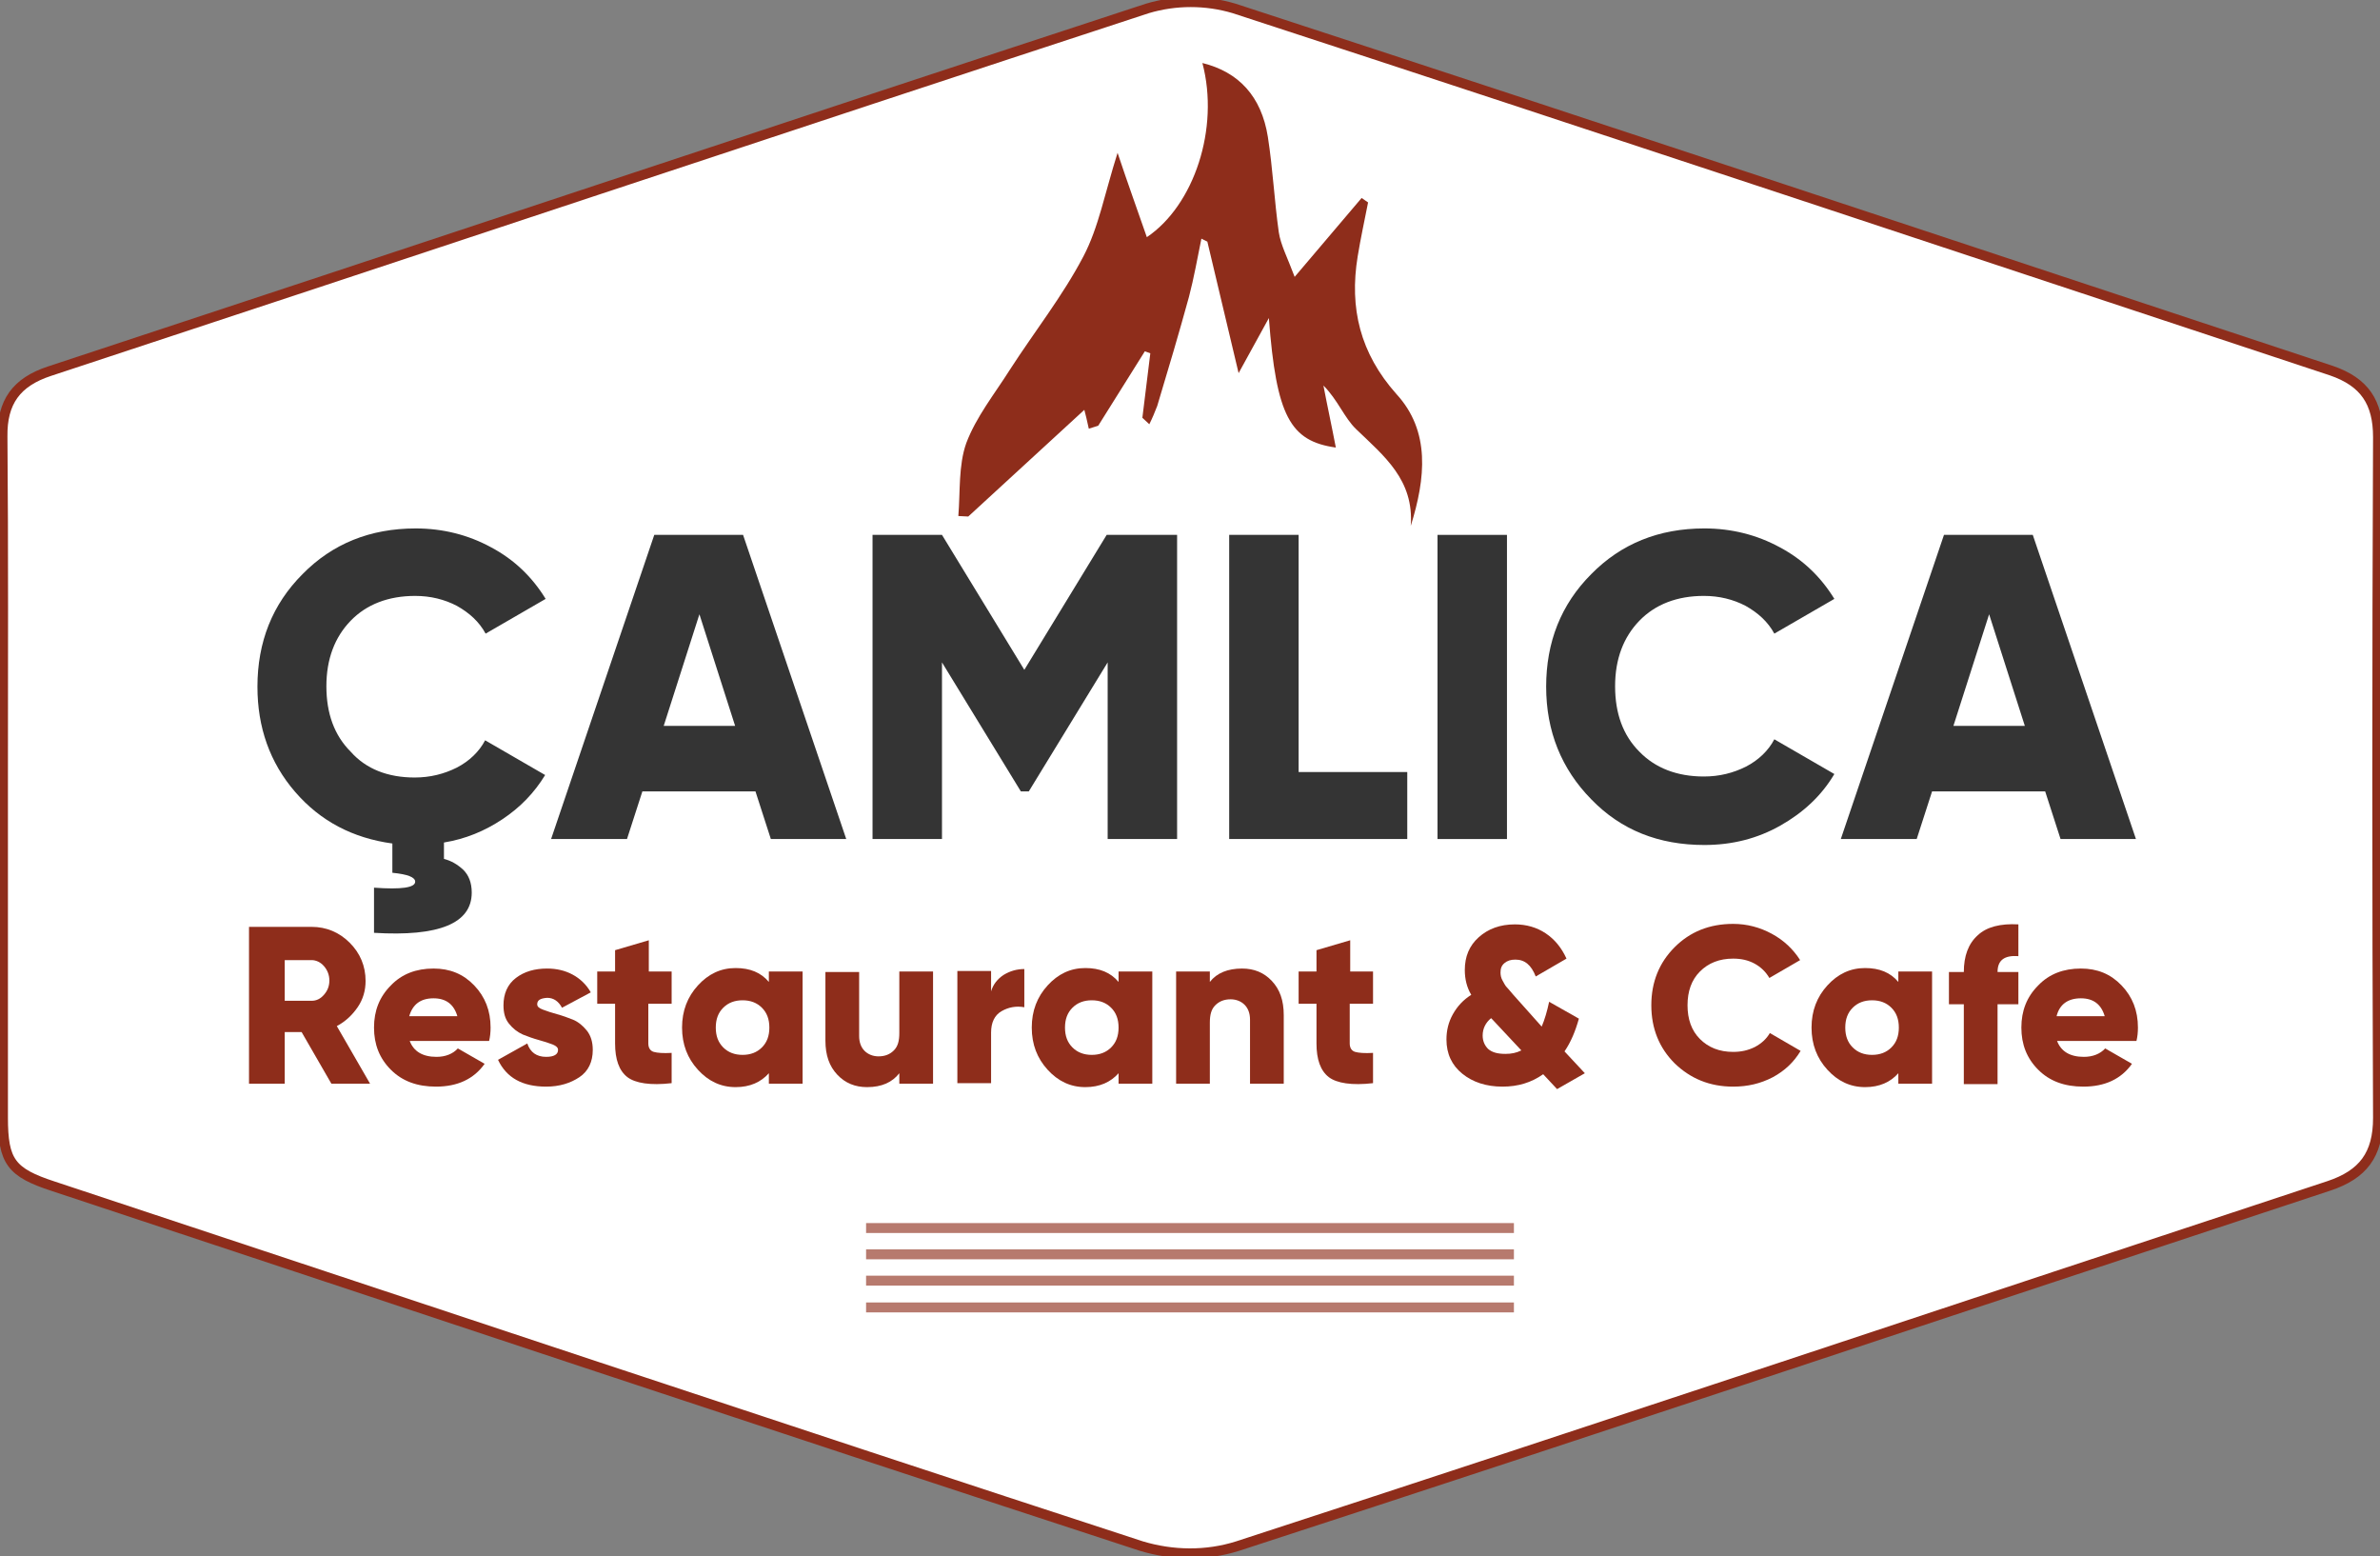 <?xml version="1.0" encoding="utf-8"?>
<!-- Generator: Adobe Illustrator 26.0.1, SVG Export Plug-In . SVG Version: 6.00 Build 0)  -->
<svg version="1.1" id="katman_1" xmlns="http://www.w3.org/2000/svg" xmlns:xlink="http://www.w3.org/1999/xlink" x="0px" y="0px"
	 viewBox="0 0 479.8 313.6" style="enable-background:new 0 0 479.8 313.6;" xml:space="preserve">
<rect x="0" y="0" width="479.8" height="313.6" fill="#808080" stroke="none"/>
<style type="text/css">
	.st0{fill:#FFFFFF;stroke:#8E2D1B;stroke-width:2;stroke-miterlimit:10;}
	.st1{fill:#8E2D1B;}
	.st2{enable-background:new    ;}
	.st3{fill:#343434;}
	.st4{fill:none;stroke:#B77A6E;stroke-width:2;stroke-miterlimit:10;}
</style>
<g id="katman_2_00000140016422623542272480000016279998697529961402_">
	<g id="katman_1-2">
		<path class="st0" d="M0.6,156.6c0,22.9,0,45.7,0,68.6c0,8.9,1.6,11.1,10.2,13.9c73.1,24.2,146.1,48.6,219.3,72.5
			c6.3,1.9,13.1,2,19.4,0c73.4-23.9,146.6-48.4,220-72.6c6.9-2.3,9.9-6.3,9.9-13.7c-0.2-45.7-0.2-91.4,0-137.2
			c0-7-2.7-11.1-9.4-13.4c-73.8-24.4-147.4-48.9-221.2-73C243.1,0,237,0,231.3,1.7C157.4,25.9,83.8,50.5,10,74.8
			C3.3,77,0.4,81,0.5,88C0.7,110.9,0.6,133.8,0.6,156.6z"/>
		<path class="st1" d="M284.4,106c0.7-9.3-5.4-14.1-11-19.5c-2.4-2.3-3.7-5.9-6.6-8.8c0.8,4.2,1.7,8.3,2.5,12.5
			c-9.2-1.3-12-6.3-13.5-26.1l-6.1,11.1l-6.3-26.5l-1.2-0.6c-0.8,3.9-1.5,7.9-2.5,11.7c-2,7.3-4.2,14.7-6.4,22
			c-0.5,1.3-1,2.5-1.6,3.7l-1.4-1.3l1.6-13l-1.1-0.4l-9.4,15l-1.9,0.6c-0.3-1.5-0.7-3-0.9-3.8l-23.4,21.5l-2-0.1
			c0.4-4.9,0-10.2,1.6-14.7c2-5.3,5.7-9.9,8.8-14.8c4.9-7.6,10.6-14.8,14.8-22.8c3.1-5.9,4.3-12.7,6.9-20.9c2.1,6.3,4.1,11.8,5.9,17
			c9.5-6.4,14.7-21.9,11.2-35.1c7.3,1.8,11.9,6.7,13.2,14.9c1,6.4,1.3,12.8,2.2,19.2c0.4,2.6,1.7,5,3.2,9l13.5-15.9l1.3,0.9
			c-0.7,3.6-1.5,7.2-2.1,10.9c-1.7,10.4,0.5,19.5,7.8,27.7C288.4,86.9,287.4,96.4,284.4,106z"/>
		<g class="st2">
			<path class="st3" d="M83.6,156.7c3.1,0,5.9-0.7,8.5-2c2.5-1.3,4.5-3.2,5.7-5.5l12.1,7c-2.2,3.6-5,6.5-8.6,8.9
				c-3.6,2.4-7.5,4-11.8,4.7v3.3c1.5,0.4,2.7,1.1,3.9,2.2c1.1,1.1,1.7,2.6,1.7,4.6c0,6.2-6.6,8.9-19.7,8.1v-9.1
				c5.5,0.4,8.3,0,8.3-1.2c0-0.9-1.5-1.5-4.6-1.8v-5.9c-8-1.1-14.5-4.5-19.6-10.4c-5.1-5.9-7.6-13-7.6-21.2c0-9,3-16.6,9.1-22.7
				c6-6.1,13.6-9.2,22.8-9.2c5.5,0,10.6,1.3,15.2,3.8c4.7,2.5,8.3,6,11,10.4l-12.1,7c-1.3-2.4-3.3-4.2-5.8-5.6c-2.5-1.3-5.3-2-8.4-2
				c-5.4,0-9.8,1.7-13,5c-3.2,3.3-4.9,7.7-4.9,13.2c0,5.5,1.6,9.9,4.9,13.2C73.8,155,78.2,156.7,83.6,156.7z"/>
		</g>
		<g class="st2">
			<path class="st3" d="M155.4,169.1l-3.1-9.6h-22.8l-3.1,9.6h-15.3l20.8-61.3h17.9l20.8,61.3H155.4z M133.8,146.3h14.4l-7.2-22.5
				L133.8,146.3z"/>
			<path class="st3" d="M237.3,107.8v61.3h-14v-35.6l-15.9,26h-1.6l-15.9-26v35.6h-14v-61.3h14l16.6,27.2l16.6-27.2H237.3z"/>
			<path class="st3" d="M261.8,155.6h21.9v13.5h-35.9v-61.3h14V155.6z"/>
			<path class="st3" d="M289.8,107.8h14v61.3h-14V107.8z"/>
		</g>
		<g class="st2">
			<path class="st3" d="M343.6,170.3c-9.2,0-16.8-3-22.8-9.2c-6-6.1-9.1-13.7-9.1-22.7c0-9,3-16.6,9.1-22.7c6-6.1,13.6-9.2,22.8-9.2
				c5.5,0,10.6,1.3,15.2,3.8c4.7,2.5,8.3,6,11,10.4l-12.1,7c-1.3-2.4-3.3-4.2-5.8-5.6c-2.5-1.3-5.3-2-8.4-2c-5.4,0-9.8,1.7-13,5
				c-3.2,3.3-4.9,7.7-4.9,13.2c0,5.5,1.6,9.9,4.9,13.2c3.2,3.3,7.6,5,13,5c3.1,0,5.9-0.7,8.5-2c2.5-1.3,4.5-3.2,5.7-5.5l12.1,7
				c-2.6,4.4-6.3,7.8-10.9,10.4C354.3,169,349.2,170.3,343.6,170.3z"/>
		</g>
		<g class="st2">
			<path class="st3" d="M415.4,169.1l-3.1-9.6h-22.8l-3.1,9.6h-15.3l20.8-61.3h17.9l20.8,61.3H415.4z M393.8,146.3h14.4l-7.2-22.5
				L393.8,146.3z"/>
		</g>
		<g class="st2">
			<path class="st1" d="M66.8,218.4l-6-10.4h-3.4v10.4h-7.2v-31.6h12.6c3,0,5.6,1.1,7.7,3.2s3.2,4.7,3.2,7.7c0,1.9-0.5,3.7-1.6,5.3
				c-1.1,1.6-2.5,2.9-4.2,3.8l6.7,11.6H66.8z M57.4,193.6v8.1h5.4c1,0,1.8-0.4,2.5-1.2c0.7-0.8,1.1-1.7,1.1-2.9
				c0-1.1-0.4-2.1-1.1-2.9c-0.7-0.8-1.6-1.2-2.5-1.2H57.4z"/>
		</g>
		<g class="st2">
			<path class="st1" d="M82.6,209.8c0.8,2.1,2.6,3.2,5.4,3.2c1.8,0,3.3-0.6,4.3-1.7l5.4,3.1c-2.2,3.1-5.5,4.6-9.8,4.6
				c-3.8,0-6.8-1.1-9.1-3.4c-2.3-2.3-3.4-5.1-3.4-8.5c0-3.4,1.1-6.2,3.4-8.5c2.2-2.3,5.1-3.4,8.6-3.4c3.3,0,6,1.1,8.2,3.4
				c2.2,2.3,3.3,5.1,3.3,8.5c0,1-0.1,1.9-0.3,2.7H82.6z M82.5,204.8h9.7c-0.7-2.4-2.3-3.6-4.8-3.6C84.8,201.2,83.2,202.4,82.5,204.8
				z"/>
			<path class="st1" d="M108.3,202.4c0,0.5,0.4,0.8,1.2,1.1c0.8,0.3,1.7,0.6,2.8,0.9c1.1,0.3,2.2,0.7,3.2,1.1s2,1.2,2.8,2.2
				c0.8,1,1.2,2.3,1.2,3.9c0,2.4-0.9,4.3-2.7,5.5c-1.8,1.2-4,1.9-6.7,1.9c-4.8,0-8-1.8-9.7-5.4l5.9-3.3c0.6,1.8,1.9,2.7,3.8,2.7
				c1.6,0,2.4-0.5,2.4-1.4c0-0.5-0.4-0.8-1.1-1.1c-0.8-0.3-1.7-0.6-2.8-0.9c-1.1-0.3-2.2-0.7-3.2-1.1c-1.1-0.5-2-1.2-2.8-2.2
				c-0.8-1-1.1-2.2-1.1-3.7c0-2.3,0.8-4.2,2.5-5.5c1.7-1.3,3.8-1.9,6.3-1.9c1.9,0,3.6,0.4,5.1,1.2c1.5,0.8,2.8,2,3.7,3.6l-5.8,3.1
				c-0.7-1.3-1.7-2-3-2C108.9,201.2,108.3,201.6,108.3,202.4z"/>
			<path class="st1" d="M135.3,202.3h-4.6v8c0,0.9,0.4,1.5,1.1,1.7c0.7,0.2,1.9,0.3,3.6,0.2v6.1c-4.3,0.5-7.3,0-8.9-1.2
				c-1.7-1.3-2.5-3.6-2.5-6.8v-8h-3.6v-6.5h3.6v-4.3l6.8-2v6.3h4.6V202.3z"/>
		</g>
		<g class="st2">
			<path class="st1" d="M155,195.8h6.8v22.6H155v-2.1c-1.6,1.8-3.8,2.8-6.7,2.8c-3,0-5.5-1.2-7.6-3.5c-2.1-2.3-3.2-5.1-3.2-8.5
				s1.1-6.2,3.2-8.5c2.1-2.3,4.6-3.5,7.6-3.5c2.9,0,5.1,0.9,6.7,2.8V195.8z M145.8,211.1c1,1,2.3,1.5,3.9,1.5c1.6,0,2.9-0.5,3.9-1.5
				c1-1,1.5-2.3,1.5-4c0-1.7-0.5-3-1.5-4c-1-1-2.3-1.5-3.9-1.5c-1.6,0-2.9,0.5-3.9,1.5c-1,1-1.5,2.3-1.5,4
				C144.3,208.8,144.8,210.1,145.8,211.1z"/>
			<path class="st1" d="M181.3,195.8h6.8v22.6h-6.8v-2.1c-1.4,1.8-3.5,2.8-6.5,2.8c-2.4,0-4.4-0.8-6-2.5c-1.6-1.7-2.4-3.9-2.4-6.9
				v-13.8h6.8v12.9c0,1.3,0.4,2.3,1.1,3c0.7,0.7,1.7,1.1,2.8,1.1c1.3,0,2.3-0.4,3.1-1.2c0.8-0.8,1.1-1.9,1.1-3.5V195.8z"/>
		</g>
		<g class="st2">
			<path class="st1" d="M199.8,199.8c0.4-1.4,1.3-2.5,2.5-3.3c1.3-0.8,2.7-1.2,4.2-1.2v7.7c-1.7-0.3-3.2,0-4.6,0.8
				c-1.4,0.8-2.1,2.3-2.1,4.3v10.2h-6.8v-22.6h6.8V199.8z"/>
		</g>
		<g class="st2">
			<path class="st1" d="M225.5,195.8h6.8v22.6h-6.8v-2.1c-1.6,1.8-3.8,2.8-6.7,2.8c-3,0-5.5-1.2-7.6-3.5c-2.1-2.3-3.2-5.1-3.2-8.5
				s1.1-6.2,3.2-8.5c2.1-2.3,4.6-3.5,7.6-3.5c2.9,0,5.1,0.9,6.7,2.8V195.8z M216.2,211.1c1,1,2.3,1.5,3.9,1.5c1.6,0,2.9-0.5,3.9-1.5
				c1-1,1.5-2.3,1.5-4c0-1.7-0.5-3-1.5-4c-1-1-2.3-1.5-3.9-1.5c-1.6,0-2.9,0.5-3.9,1.5c-1,1-1.5,2.3-1.5,4
				C214.7,208.8,215.2,210.1,216.2,211.1z"/>
			<path class="st1" d="M250.4,195.2c2.4,0,4.4,0.8,6,2.5c1.6,1.7,2.4,3.9,2.4,6.9v13.8h-6.8v-12.9c0-1.3-0.4-2.3-1.1-3
				c-0.7-0.7-1.7-1.1-2.8-1.1c-1.3,0-2.3,0.4-3.1,1.2c-0.8,0.8-1.1,1.9-1.1,3.5v12.3h-6.8v-22.6h6.8v2.1
				C245.3,196.1,247.5,195.2,250.4,195.2z"/>
			<path class="st1" d="M276.7,202.3h-4.6v8c0,0.9,0.4,1.5,1.1,1.7c0.7,0.2,1.9,0.3,3.6,0.2v6.1c-4.3,0.5-7.3,0-8.9-1.2
				c-1.7-1.3-2.5-3.6-2.5-6.8v-8h-3.6v-6.5h3.6v-4.3l6.8-2v6.3h4.6V202.3z"/>
			<path class="st1" d="M319.5,216.3l-5.6,3.2l-2.8-3c-2.4,1.7-5.1,2.5-8.2,2.5c-3.3,0-6-0.9-8.1-2.6c-2.1-1.7-3.2-4-3.2-6.9
				c0-1.8,0.4-3.5,1.3-5.1c0.9-1.6,2.1-2.9,3.7-3.9c-0.9-1.5-1.3-3.2-1.3-5c0-2.7,0.9-4.9,2.8-6.6c1.9-1.7,4.3-2.6,7.3-2.6
				c2.3,0,4.4,0.6,6.2,1.8s3.2,2.9,4.2,5.1l-6.2,3.6c-0.9-2.3-2.2-3.4-4.1-3.4c-0.9,0-1.6,0.2-2.2,0.7s-0.8,1.1-0.8,1.9
				c0,0.5,0.1,1.1,0.4,1.6s0.5,1,0.8,1.3s0.7,0.8,1.3,1.5l5.8,6.5c0.6-1.4,1.1-3.1,1.5-5l6,3.4c-0.7,2.5-1.6,4.7-2.9,6.6
				L319.5,216.3z M303.5,212.4c1.2,0,2.2-0.2,3.2-0.7l-5.8-6.2l-0.3-0.3c-1.1,0.9-1.7,2.1-1.7,3.5c0,1.1,0.4,2,1.1,2.7
				C300.8,212.1,301.9,212.4,303.5,212.4z"/>
		</g>
		<g class="st2">
			<path class="st1" d="M349.4,219c-4.7,0-8.6-1.6-11.8-4.7c-3.1-3.1-4.7-7-4.7-11.7s1.6-8.6,4.7-11.7c3.1-3.1,7-4.7,11.8-4.7
				c2.8,0,5.4,0.7,7.8,2c2.4,1.3,4.3,3.1,5.7,5.3l-6.2,3.6c-0.7-1.2-1.7-2.2-3-2.9s-2.7-1-4.3-1c-2.8,0-5,0.9-6.7,2.6
				c-1.7,1.7-2.5,4-2.5,6.8s0.8,5.1,2.5,6.8c1.7,1.7,3.9,2.6,6.7,2.6c1.6,0,3-0.3,4.4-1c1.3-0.7,2.3-1.6,3-2.8l6.2,3.6
				c-1.4,2.3-3.2,4-5.6,5.3C354.9,218.4,352.3,219,349.4,219z"/>
		</g>
		<g class="st2">
			<path class="st1" d="M382.7,195.8h6.8v22.6h-6.8v-2.1c-1.6,1.8-3.8,2.8-6.7,2.8c-3,0-5.5-1.2-7.6-3.5c-2.1-2.3-3.2-5.1-3.2-8.5
				s1.1-6.2,3.2-8.5c2.1-2.3,4.6-3.5,7.6-3.5c2.9,0,5.1,0.9,6.7,2.8V195.8z M373.5,211.1c1,1,2.3,1.5,3.9,1.5s2.9-0.5,3.9-1.5
				s1.5-2.3,1.5-4c0-1.7-0.5-3-1.5-4c-1-1-2.3-1.5-3.9-1.5s-2.9,0.5-3.9,1.5c-1,1-1.5,2.3-1.5,4C372,208.8,372.5,210.1,373.5,211.1z
				"/>
		</g>
		<g class="st2">
			<path class="st1" d="M406.9,192.7c-2.8-0.2-4.2,0.8-4.2,3.2h4.2v6.5h-4.2v16.1h-6.8v-16.1h-3v-6.5h3c0-3.2,0.9-5.7,2.8-7.4
				c1.8-1.7,4.6-2.4,8.2-2.2V192.7z"/>
		</g>
		<g class="st2">
			<path class="st1" d="M414.7,209.8c0.8,2.1,2.6,3.2,5.4,3.2c1.8,0,3.3-0.6,4.3-1.7l5.4,3.1c-2.2,3.1-5.5,4.6-9.8,4.6
				c-3.8,0-6.8-1.1-9.1-3.4c-2.3-2.3-3.4-5.1-3.4-8.5c0-3.4,1.1-6.2,3.4-8.5c2.2-2.3,5.1-3.4,8.6-3.4c3.3,0,6,1.1,8.2,3.4
				c2.2,2.3,3.3,5.1,3.3,8.5c0,1-0.1,1.9-0.3,2.7H414.7z M414.6,204.8h9.7c-0.7-2.4-2.3-3.6-4.8-3.6
				C416.9,201.2,415.2,202.4,414.6,204.8z"/>
		</g>
		<line class="st4" x1="174.6" y1="247.5" x2="305.2" y2="247.5"/>
		<line class="st4" x1="174.6" y1="252.8" x2="305.2" y2="252.8"/>
		<line class="st4" x1="174.6" y1="263.5" x2="305.2" y2="263.5"/>
		<line class="st4" x1="174.6" y1="258.1" x2="305.2" y2="258.1"/>
	</g>
</g>
</svg>
